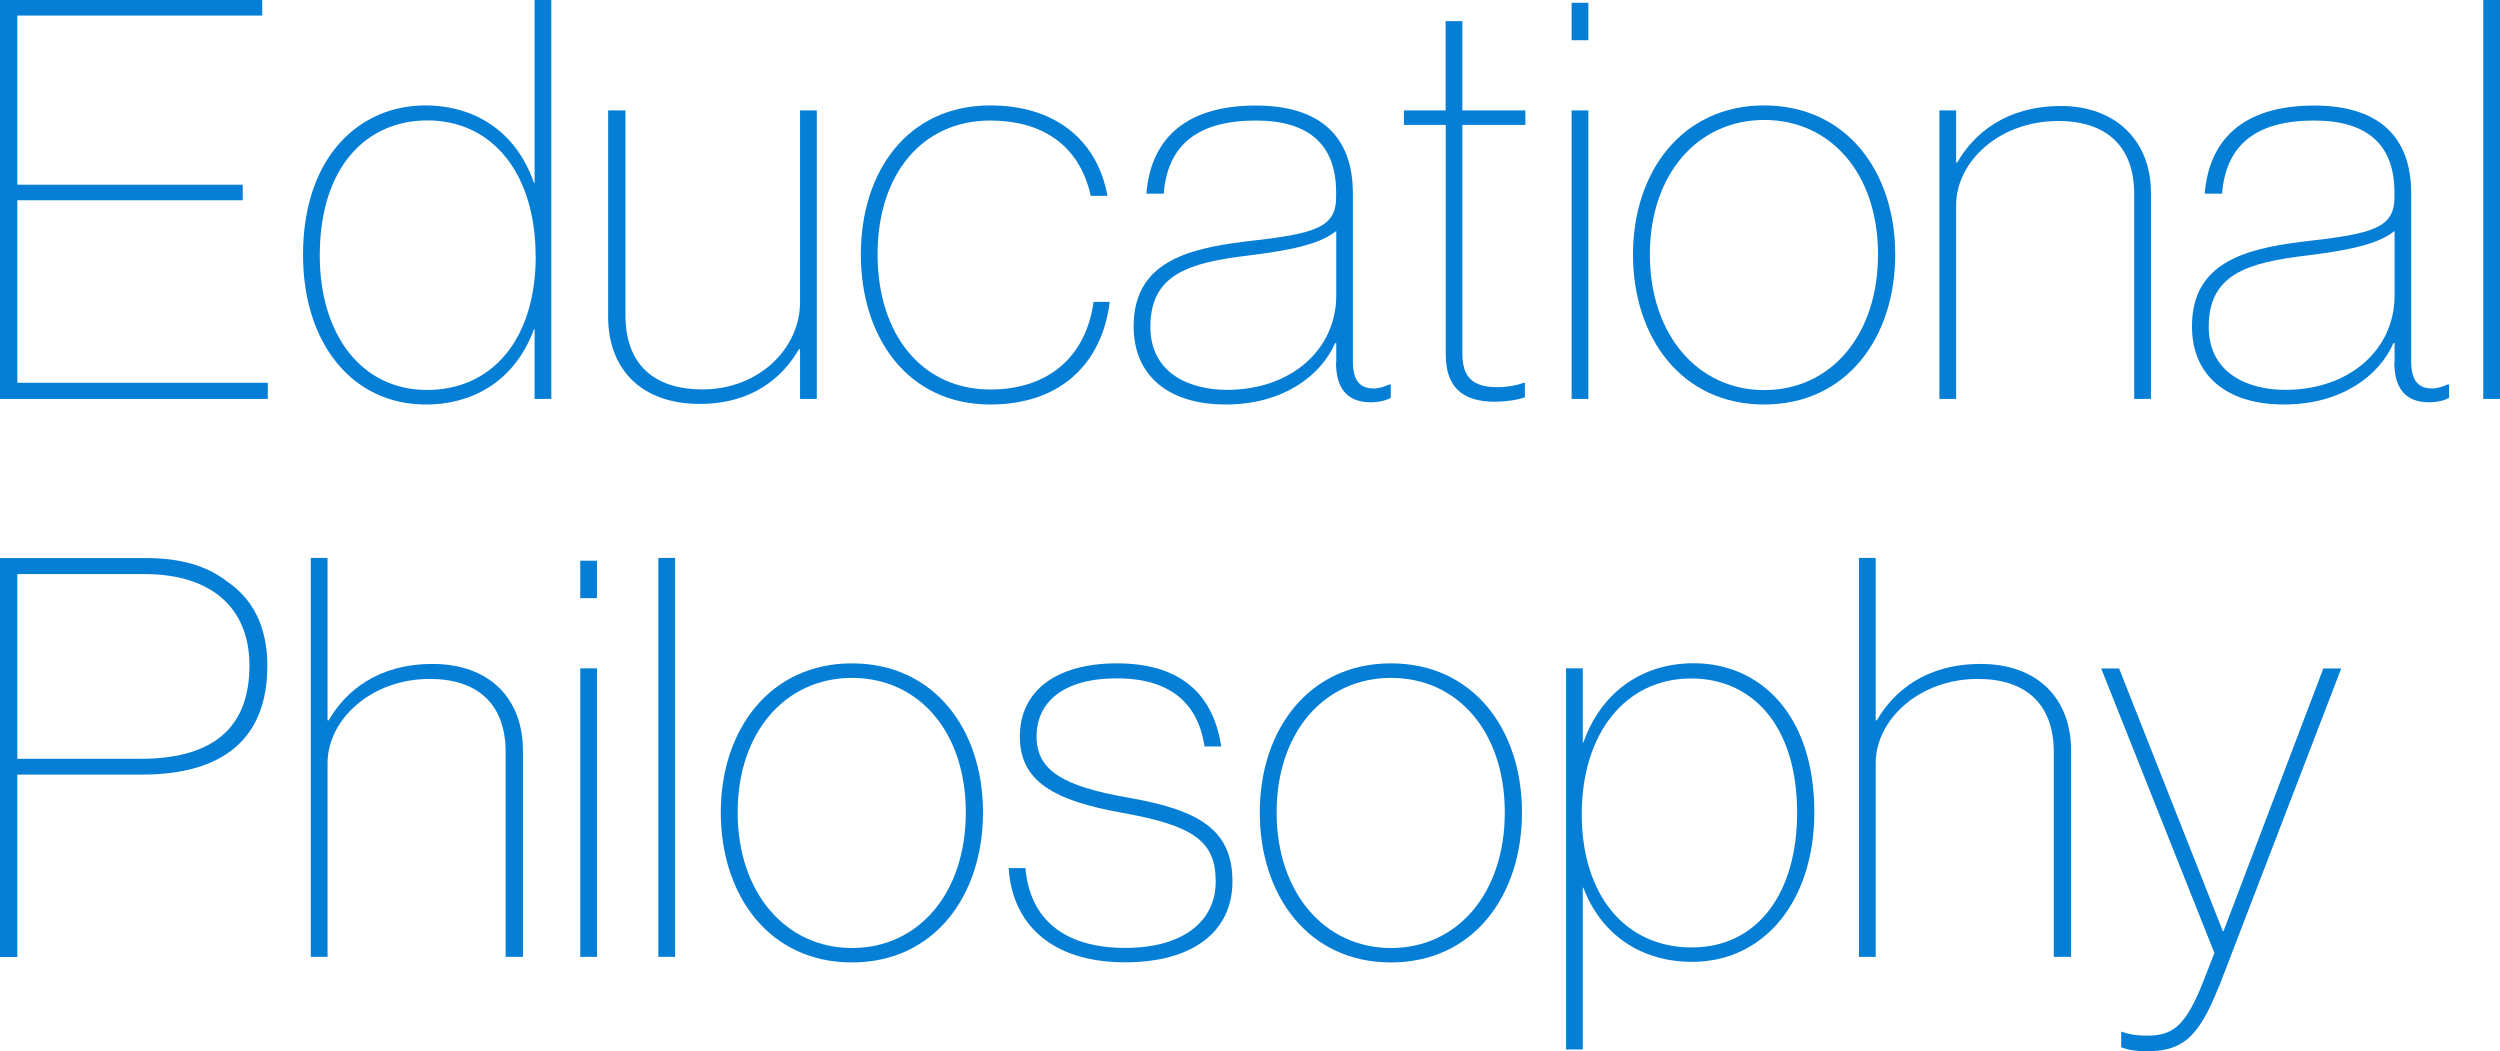 <?xml version="1.0" encoding="UTF-8"?><svg id="_レイヤー_2" xmlns="http://www.w3.org/2000/svg" viewBox="0 0 215.08 90.44"><defs><style>.cls-1{fill:#057ed6;}</style></defs><g id="_レイヤー_1-2"><path class="cls-1" d="M1.49,15.89h19.39v1.34H1.49v15.7h21.55v1.39H0V0h22.56v1.34H1.49v14.55Z"/><path class="cls-1" d="M45.99,28.32h-.05c-1.49,4.08-4.85,6.48-9.31,6.48-6.34,0-10.56-5.28-10.56-12.87,0-8.5,4.9-12.86,10.51-12.86,4.22,0,7.83,2.21,9.36,6.67h.05V0h1.44v34.32h-1.44v-6ZM46.08,22.03c0-7.01-3.65-11.67-9.31-11.67-5.23,0-9.26,3.98-9.26,11.62,0,6.82,3.6,11.57,9.22,11.57s9.36-4.37,9.36-11.52Z"/><path class="cls-1" d="M68.83,30.05h-.1c-1.39,2.4-3.98,4.7-8.54,4.7-5.04,0-7.87-3.02-7.87-7.49V9.5h1.49v17.62c0,4.27,2.5,6.38,6.62,6.38,4.94,0,8.4-3.6,8.4-7.49V9.5h1.44v24.82h-1.44v-4.27Z"/><path class="cls-1" d="M95.47,25.97c-.62,5.14-4.08,8.83-10.27,8.83-7.1,0-11.14-5.76-11.14-12.91s4.03-12.82,11.14-12.82c5.42,0,9.17,2.83,10.08,7.78h-1.44c-1.01-4.56-4.42-6.48-8.64-6.48-5.86,0-9.7,4.61-9.7,11.52s3.84,11.62,9.7,11.62c5.09,0,8.26-2.93,8.88-7.54h1.39Z"/><path class="cls-1" d="M114.96,31.2v-1.68h-.1c-1.2,2.78-4.46,5.28-9.41,5.28s-7.92-2.5-7.92-6.72c0-5.42,4.42-6.67,9.6-7.3,6.1-.67,7.82-1.2,7.82-3.84v-.38c0-4.08-2.3-6.19-6.91-6.19-4.85,0-7.58,1.97-7.92,6.29h-1.49c.34-4.42,3.07-7.58,9.41-7.58,5.52,0,8.35,2.64,8.35,7.54v14.45c0,1.82.72,2.35,1.82,2.35.48,0,.96-.19,1.3-.34h.14v1.15c-.34.19-.96.38-1.73.38-2.16,0-2.98-1.39-2.98-3.41ZM114.96,25.44v-5.57c-1.2.96-3.17,1.58-7.54,2.11-5.18.62-8.45,1.63-8.45,6.14,0,3.98,3.36,5.42,6.58,5.42,5.57,0,9.41-3.5,9.41-8.11Z"/><path class="cls-1" d="M120.77,9.5h3.6V1.82h1.44v7.68h5.42v1.25h-5.42v19.63c0,2.02.82,2.93,3.02,2.93.77,0,1.63-.14,2.26-.38h.1v1.25c-.67.24-1.68.38-2.59.38-2.83,0-4.22-1.3-4.22-4.08V10.75h-3.6v-1.25Z"/><path class="cls-1" d="M136.65,3.46h-1.44V.24h1.44v3.22ZM136.65,34.32h-1.44V9.5h1.44v24.82Z"/><path class="cls-1" d="M140.49,21.89c0-7.1,4.22-12.82,11.28-12.82s11.28,5.66,11.28,12.82-4.18,12.91-11.28,12.91-11.28-5.76-11.28-12.91ZM161.57,21.89c0-6.96-4.08-11.57-9.79-11.57s-9.84,4.66-9.84,11.57,4.13,11.67,9.84,11.67,9.79-4.7,9.79-11.67Z"/><path class="cls-1" d="M168.29,13.97h.1c1.44-2.5,4.22-4.85,8.93-4.85s7.73,3.02,7.73,7.44v17.76h-1.44v-17.62c0-4.22-2.5-6.29-6.53-6.29-5.09,0-8.79,3.5-8.79,7.25v16.66h-1.44V9.5h1.44v4.46Z"/><path class="cls-1" d="M206.01,31.2v-1.68h-.1c-1.2,2.78-4.46,5.28-9.41,5.28s-7.92-2.5-7.92-6.72c0-5.42,4.42-6.67,9.6-7.3,6.1-.67,7.82-1.2,7.82-3.84v-.38c0-4.08-2.3-6.19-6.91-6.19-4.85,0-7.58,1.97-7.92,6.29h-1.49c.34-4.42,3.07-7.58,9.41-7.58,5.52,0,8.35,2.64,8.35,7.54v14.45c0,1.82.72,2.35,1.82,2.35.48,0,.96-.19,1.3-.34h.14v1.15c-.34.19-.96.38-1.73.38-2.16,0-2.98-1.39-2.98-3.41ZM206.01,25.44v-5.57c-1.2.96-3.17,1.58-7.54,2.11-5.18.62-8.45,1.63-8.45,6.14,0,3.98,3.36,5.42,6.58,5.42,5.57,0,9.41-3.5,9.41-8.11Z"/><path class="cls-1" d="M215.08,34.32h-1.44V0h1.44v34.32Z"/><path class="cls-1" d="M1.49,66.63v15.7H0v-34.32h12.53c3.02,0,5.28.67,7.01,2.02,2.21,1.49,3.46,3.89,3.46,7.25,0,6.1-3.6,9.36-10.8,9.36H1.49ZM1.49,65.28h10.61c6.58,0,9.36-2.98,9.36-8.02s-3.36-7.87-9.02-7.87H1.49v15.89Z"/><path class="cls-1" d="M28.18,61.97h.1c1.44-2.5,4.22-4.85,8.93-4.85,4.94,0,7.78,3.02,7.78,7.44v17.76h-1.49v-17.62c0-4.22-2.5-6.29-6.53-6.29-5.04,0-8.79,3.5-8.79,7.25v16.66h-1.44v-34.32h1.44v13.97Z"/><path class="cls-1" d="M51.36,51.46h-1.44v-3.22h1.44v3.22ZM51.36,82.32h-1.44v-24.82h1.44v24.82Z"/><path class="cls-1" d="M58.08,82.32h-1.44v-34.32h1.44v34.32Z"/><path class="cls-1" d="M62.01,69.89c0-7.1,4.22-12.82,11.28-12.82s11.28,5.66,11.28,12.82-4.18,12.91-11.28,12.91-11.28-5.76-11.28-12.91ZM83.09,69.89c0-6.96-4.08-11.57-9.79-11.57s-9.84,4.66-9.84,11.57,4.13,11.67,9.84,11.67,9.79-4.7,9.79-11.67Z"/><path class="cls-1" d="M88.22,74.69c.38,4.37,3.31,6.86,8.59,6.86,4.94,0,7.78-2.26,7.78-5.71s-1.87-4.8-7.97-5.9c-6-1.06-8.88-2.74-8.88-6.58s3.02-6.29,8.35-6.29c5.91,0,8.35,3.07,8.98,7.15h-1.44c-.53-3.55-2.78-5.86-7.54-5.86s-6.91,2.16-6.91,4.99,2.06,4.27,7.92,5.28c6.05,1.06,8.93,2.74,8.93,7.2s-3.6,6.96-9.22,6.96c-6.53,0-9.75-3.46-10.03-8.11h1.44Z"/><path class="cls-1" d="M108.38,69.89c0-7.1,4.22-12.82,11.28-12.82s11.28,5.66,11.28,12.82-4.18,12.91-11.28,12.91-11.28-5.76-11.28-12.91ZM129.46,69.89c0-6.96-4.08-11.57-9.79-11.57s-9.84,4.66-9.84,11.57,4.13,11.67,9.84,11.67,9.79-4.7,9.79-11.67Z"/><path class="cls-1" d="M134.73,57.5h1.44v6.38h.05c1.58-4.46,5.18-6.82,9.5-6.82,5.62,0,10.37,4.32,10.37,12.82,0,7.58-4.27,12.87-10.51,12.87-4.61,0-7.92-2.54-9.36-6.38h-.05v13.92h-1.44v-32.79ZM154.61,69.94c0-7.63-3.94-11.57-9.12-11.57-5.66,0-9.41,4.75-9.41,11.67s3.7,11.47,9.46,11.47,9.07-4.8,9.07-11.57Z"/><path class="cls-1" d="M161.37,61.97h.1c1.44-2.5,4.22-4.85,8.93-4.85,4.94,0,7.78,3.02,7.78,7.44v17.76h-1.49v-17.62c0-4.22-2.5-6.29-6.53-6.29-5.04,0-8.79,3.5-8.79,7.25v16.66h-1.44v-34.32h1.44v13.97Z"/><path class="cls-1" d="M190.89,84.87c-1.78,4.56-3.26,5.57-6.24,5.57-1.01,0-1.63-.14-2.16-.34v-1.34h.05c.48.19,1.2.34,2.16.34,2.16,0,3.31-.72,4.85-4.66l.96-2.45-9.74-24.48h1.54l8.93,22.61h.05l8.59-22.61h1.54l-10.51,27.36Z"/></g></svg>
